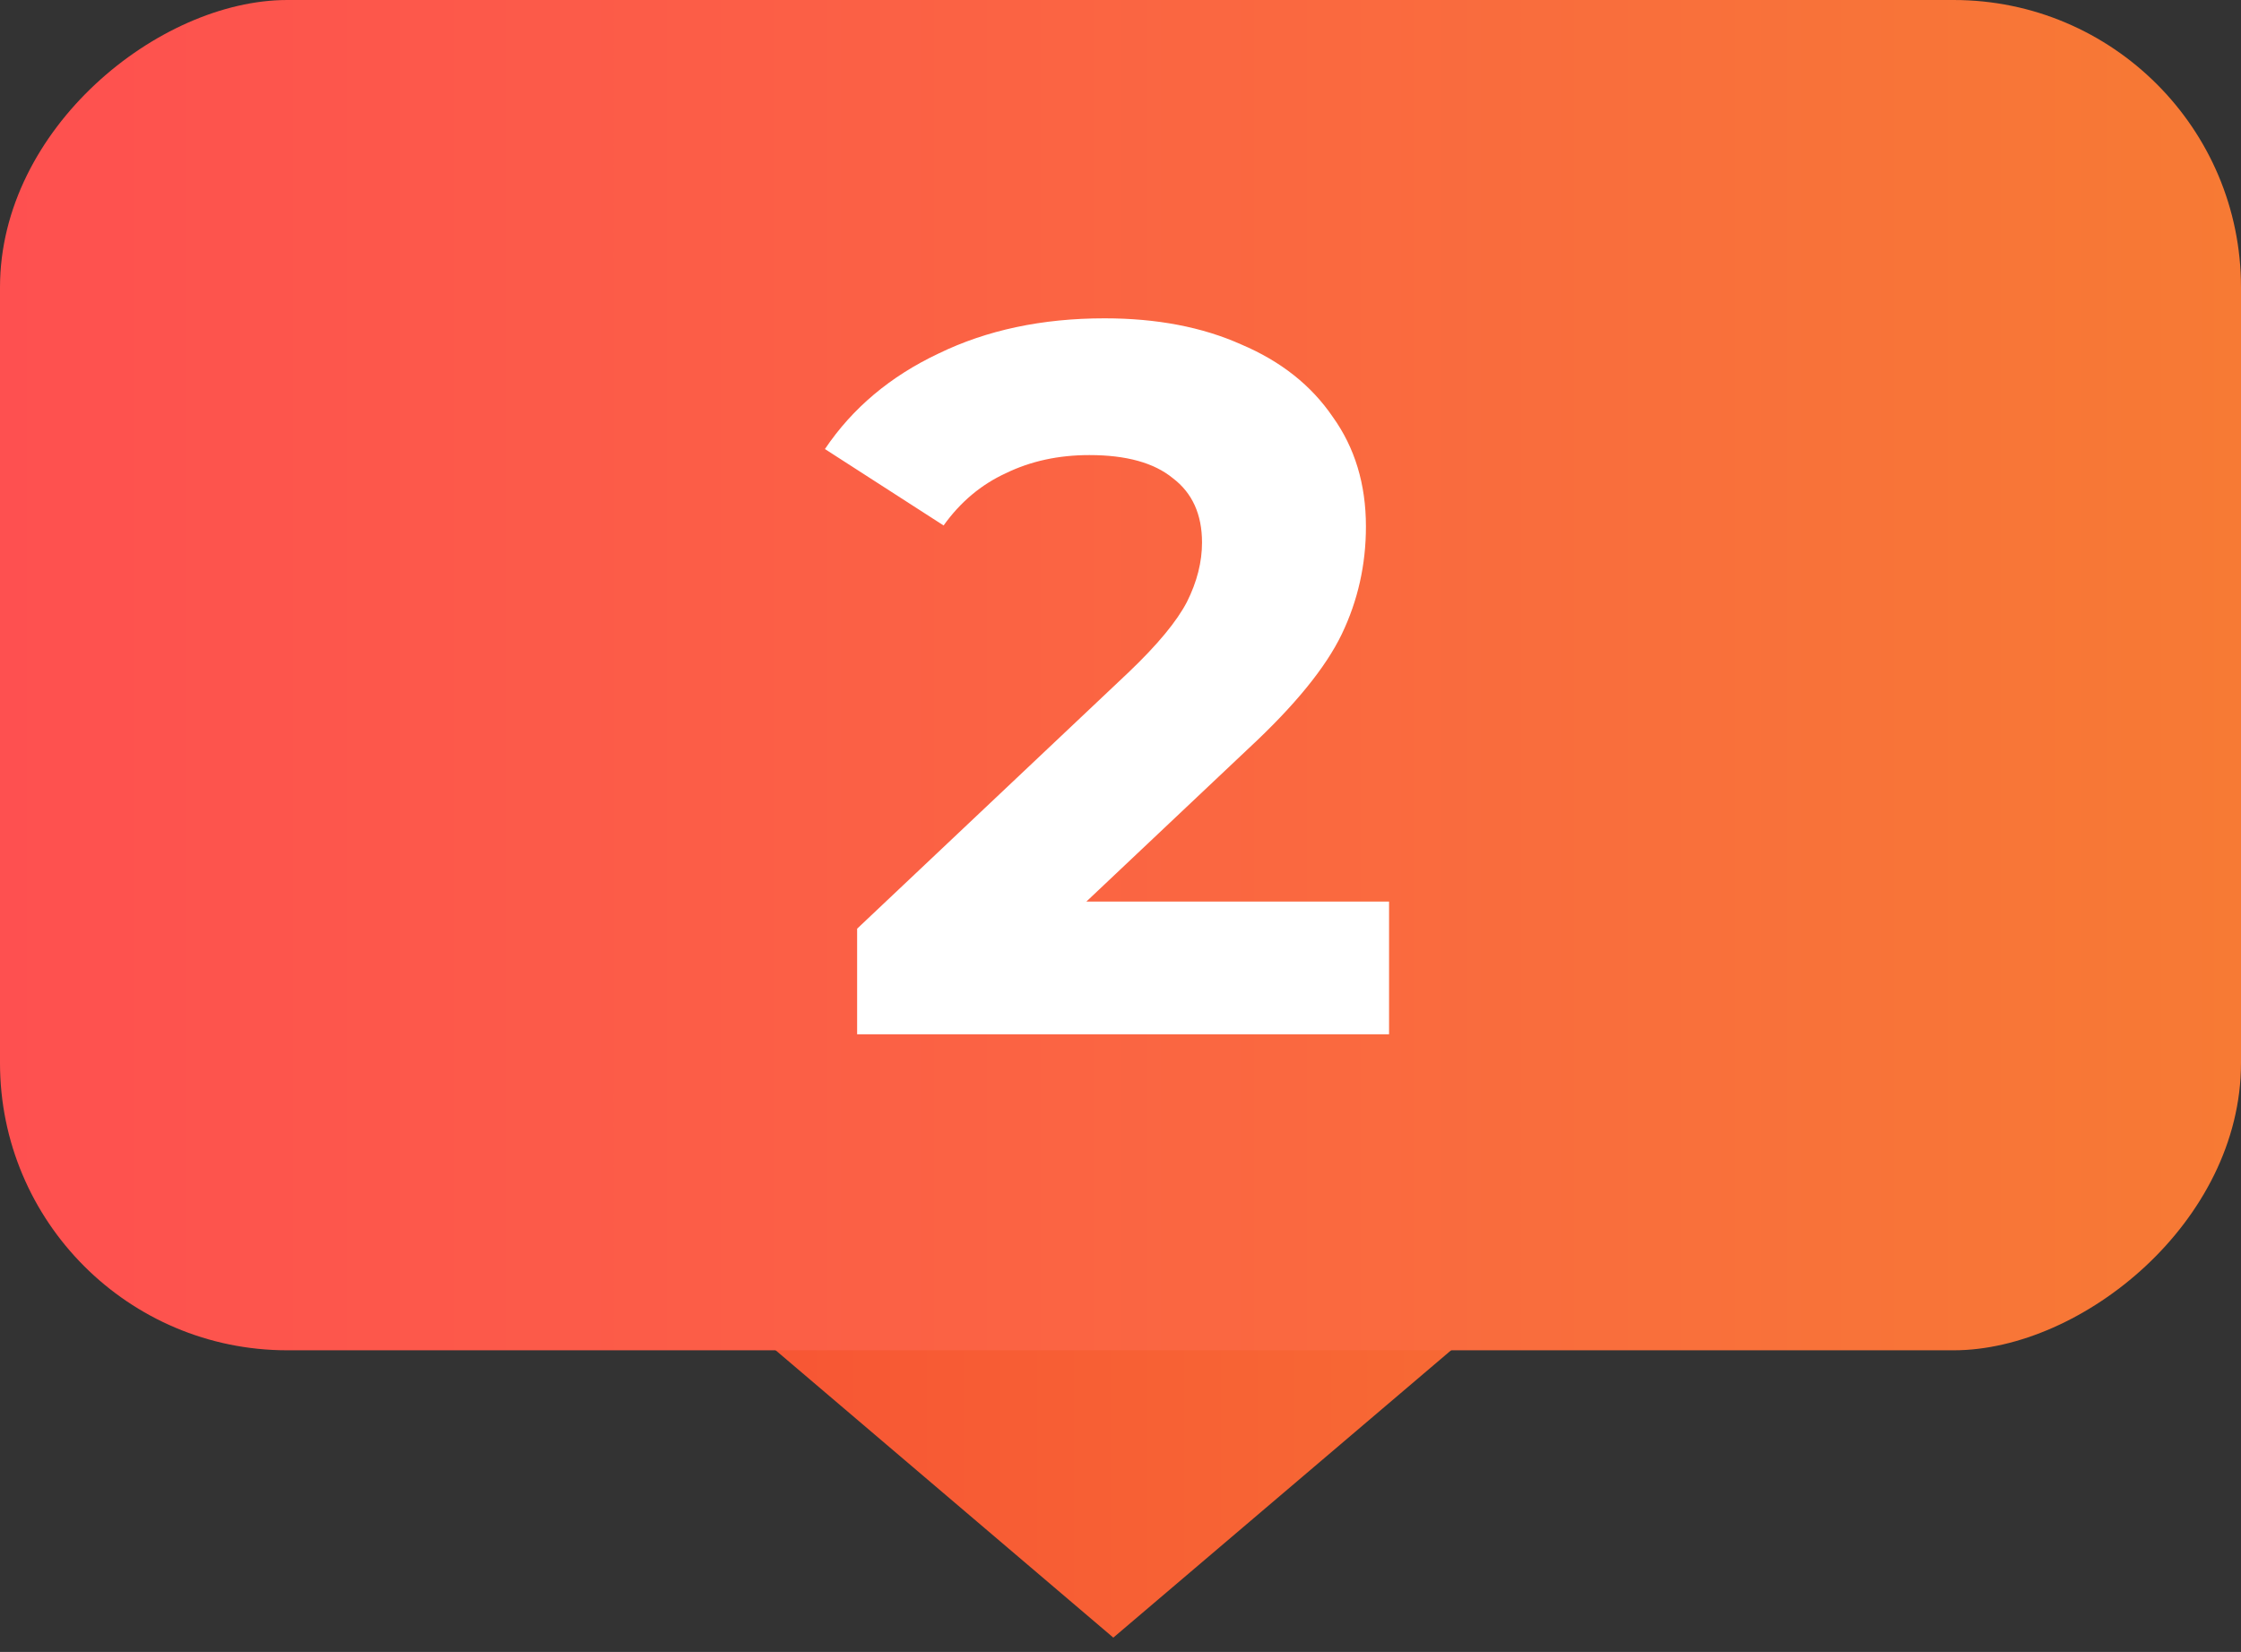 <?xml version="1.0" encoding="UTF-8"?> <svg xmlns="http://www.w3.org/2000/svg" width="156" height="115" viewBox="0 0 156 115" fill="none"><rect x="0" y="0" width="156" height="115" fill="#333333" stroke="none"/> <path d="M77.5 114.002L102.183 93.004L52.82 93L77.5 114.002Z" fill="url(#paint0_linear)"></path> <rect y="94" width="94" height="156" rx="20" transform="rotate(-90 0 94)" fill="url(#paint1_linear)"></rect> <path d="M96.695 62.76V72H59.666V64.65L78.566 46.8C80.572 44.887 81.925 43.253 82.626 41.9C83.326 40.5 83.675 39.123 83.675 37.77C83.675 35.81 82.999 34.317 81.645 33.29C80.339 32.217 78.402 31.68 75.835 31.68C73.689 31.68 71.752 32.1 70.025 32.94C68.299 33.733 66.852 34.947 65.686 36.58L57.425 31.26C59.339 28.413 61.975 26.197 65.335 24.61C68.695 22.977 72.546 22.16 76.885 22.16C80.525 22.16 83.699 22.767 86.406 23.98C89.159 25.147 91.282 26.827 92.775 29.02C94.316 31.167 95.085 33.71 95.085 36.65C95.085 39.31 94.525 41.807 93.406 44.14C92.285 46.473 90.115 49.133 86.895 52.12L75.626 62.76H96.695Z" fill="white"></path> <defs> <linearGradient id="paint0_linear" x1="4.5" y1="114" x2="145" y2="114" gradientUnits="userSpaceOnUse"> <stop stop-color="#F74334"></stop> <stop offset="1" stop-color="#F77A34"></stop> </linearGradient> <linearGradient id="paint1_linear" x1="47" y1="94" x2="47" y2="250" gradientUnits="userSpaceOnUse"> <stop stop-color="#FE5050"></stop> <stop offset="1" stop-color="#F77A34"></stop> </linearGradient> </defs> </svg> 